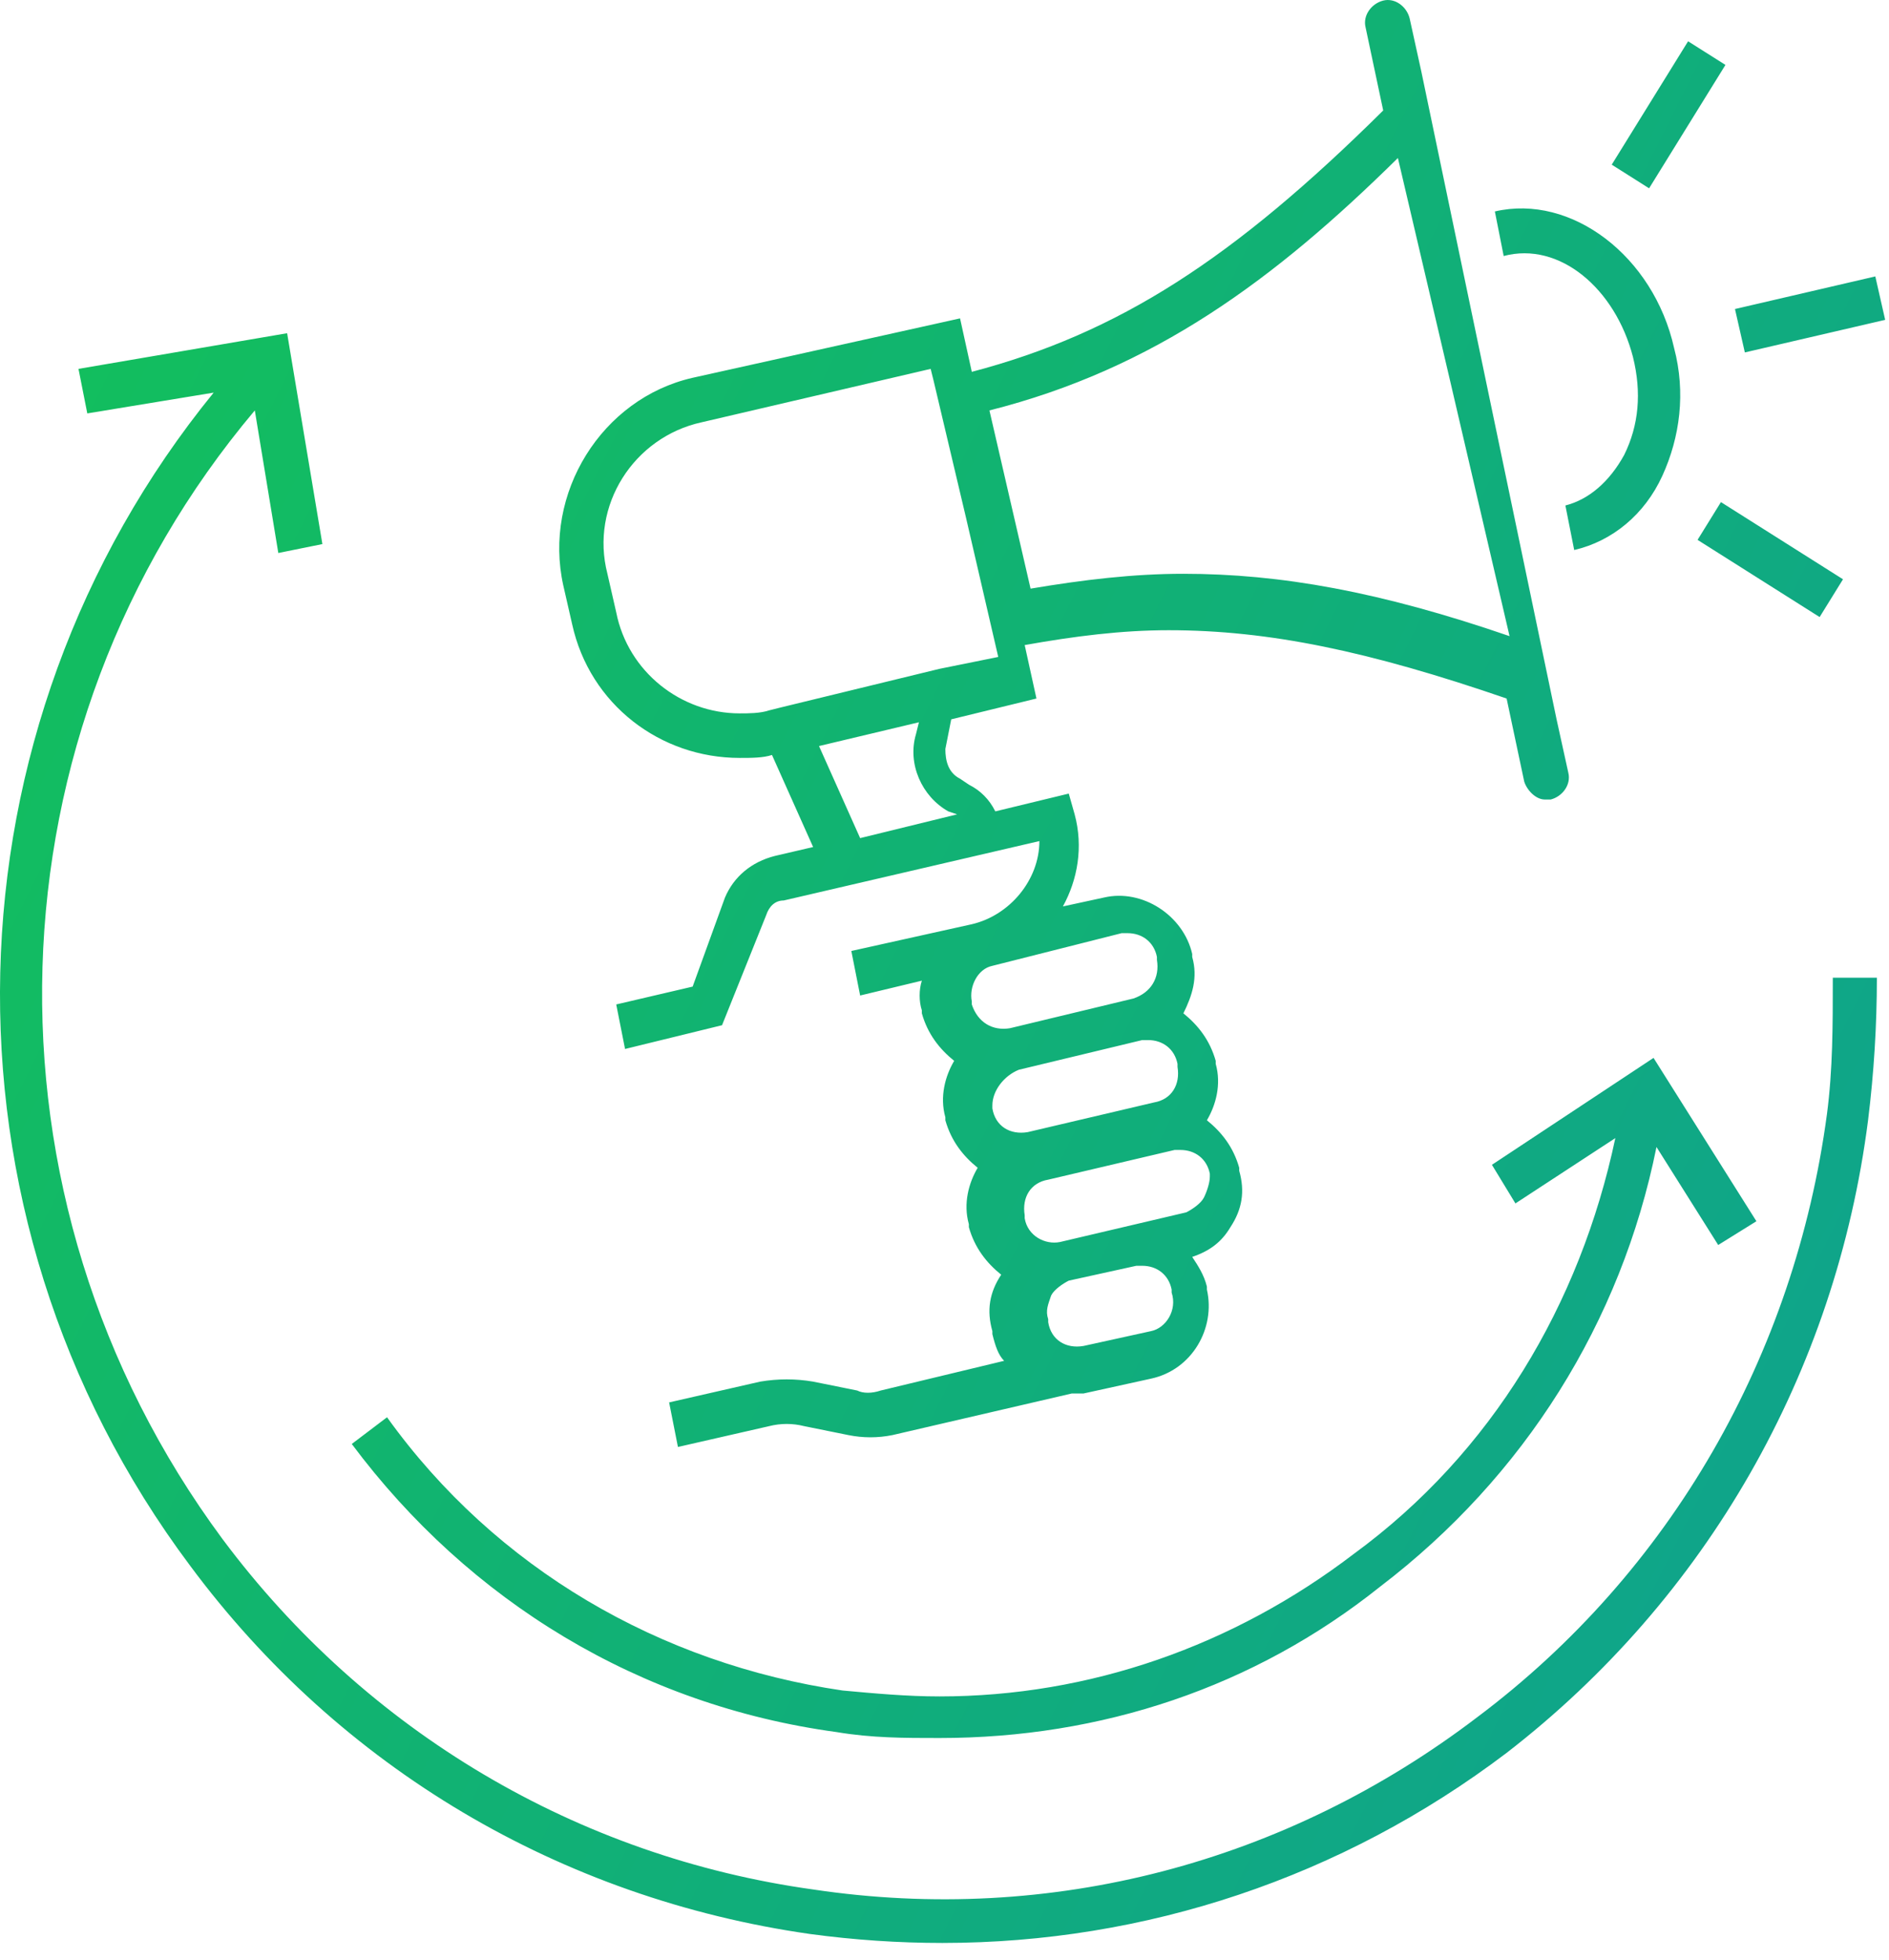 <?xml version="1.0" encoding="UTF-8"?>
<svg xmlns="http://www.w3.org/2000/svg" width="108" height="112" viewBox="0 0 108 112" fill="none">
  <path d="M99.758 20.142L99.194 17.661L107.217 15.798L107.781 18.28L99.758 20.142ZM92.148 9.411L96.513 2.36L98.649 3.71L94.284 10.762L92.148 9.411ZM95.714 19.893C96.387 22.439 96.05 24.985 95.042 27.192C94.034 29.399 92.186 30.927 90.002 31.435L89.498 28.889C90.842 28.549 92.018 27.531 92.858 26.004C93.698 24.306 93.866 22.439 93.362 20.403C92.354 16.498 89.162 13.782 85.97 14.632L85.466 12.085C89.834 11.067 94.538 14.632 95.714 19.893ZM89.666 44.165C89.834 44.844 89.33 45.523 88.658 45.694C88.49 45.694 88.49 45.694 88.322 45.694C87.818 45.694 87.314 45.184 87.146 44.675L86.138 39.922C78.242 37.206 72.53 36.018 66.817 36.018C64.129 36.018 61.441 36.357 58.585 36.867L59.257 39.922L54.385 41.111L54.049 42.808C54.049 43.486 54.217 44.165 54.889 44.505L55.393 44.844C56.065 45.184 56.569 45.694 56.905 46.372L61.105 45.355L61.441 46.542C61.945 48.409 61.609 50.277 60.769 51.804L63.121 51.295C65.305 50.785 67.658 52.313 68.162 54.52V54.689C68.498 55.878 68.162 56.895 67.658 57.914C68.498 58.593 69.17 59.442 69.506 60.63V60.8C69.842 61.989 69.506 63.177 69.002 64.025C69.842 64.704 70.514 65.552 70.85 66.741V66.911C71.186 68.099 71.018 69.117 70.346 70.136C69.842 70.984 69.17 71.494 68.162 71.834C68.498 72.342 68.834 72.852 69.002 73.53V73.7C69.506 75.907 68.162 78.284 65.809 78.792L61.945 79.641C61.777 79.641 61.441 79.641 61.273 79.641L51.025 82.018C50.185 82.187 49.345 82.187 48.505 82.018L45.985 81.508C45.313 81.339 44.641 81.339 43.969 81.508L38.76 82.697L38.256 80.15L43.465 78.962C44.473 78.792 45.481 78.792 46.489 78.962L49.009 79.471C49.345 79.641 49.849 79.641 50.353 79.471L57.409 77.774C57.073 77.435 56.905 76.925 56.737 76.246V76.076C56.401 74.888 56.569 73.87 57.241 72.852C56.401 72.173 55.729 71.323 55.393 70.136V69.966C55.057 68.778 55.393 67.59 55.897 66.741C55.057 66.062 54.385 65.213 54.049 64.025V63.856C53.713 62.667 54.049 61.479 54.553 60.63C53.713 59.951 53.041 59.103 52.705 57.914V57.745C52.537 57.235 52.537 56.557 52.705 56.047L49.177 56.895L48.673 54.35L55.561 52.822C57.745 52.313 59.425 50.277 59.425 48.069L44.809 51.464C44.305 51.464 43.969 51.804 43.801 52.313L41.281 58.593L35.736 59.951L35.232 57.406L39.601 56.386L41.449 51.295C41.953 50.107 42.961 49.257 44.305 48.918L46.489 48.409L44.137 43.148C43.633 43.317 42.961 43.317 42.289 43.317C37.752 43.317 33.72 40.262 32.712 35.678L32.208 33.472C31.032 28.21 34.392 22.778 39.601 21.591L54.889 18.196L55.561 21.251C63.961 19.044 70.514 14.8 79.082 6.314L78.074 1.562C77.906 0.883 78.41 0.204 79.082 0.033C79.754 -0.136 80.426 0.372 80.594 1.052L81.266 4.108L88.994 41.111L89.666 44.165ZM59.929 75.398V75.567C60.097 76.586 60.937 77.095 61.945 76.925L65.809 76.076C66.65 75.907 67.322 74.888 66.986 73.87V73.7C66.817 72.852 66.145 72.342 65.305 72.342C65.305 72.342 65.138 72.342 64.969 72.342L61.105 73.191C60.769 73.361 60.265 73.7 60.097 74.04C59.929 74.549 59.761 74.888 59.929 75.398ZM58.585 69.457V69.627C58.753 70.644 59.761 71.154 60.601 70.984L67.826 69.287C68.162 69.117 68.666 68.778 68.834 68.438C69.002 68.099 69.17 67.59 69.17 67.25V67.08C69.002 66.231 68.33 65.722 67.49 65.722C67.49 65.722 67.322 65.722 67.153 65.722L59.929 67.42C58.921 67.59 58.417 68.438 58.585 69.457ZM56.737 63.346C56.905 64.364 57.745 64.873 58.753 64.704L65.977 63.007C66.986 62.836 67.49 61.989 67.322 60.97V60.8C67.153 59.951 66.481 59.442 65.641 59.442C65.641 59.442 65.473 59.442 65.305 59.442L58.249 61.139C57.409 61.479 56.737 62.328 56.737 63.177V63.346ZM56.737 55.199C55.897 55.368 55.393 56.386 55.561 57.235V57.406C55.897 58.424 56.737 58.933 57.745 58.764L64.801 57.066C65.809 56.727 66.314 55.878 66.145 54.859V54.689C65.977 53.841 65.305 53.332 64.465 53.332C64.297 53.332 64.297 53.332 64.129 53.332L56.737 55.199ZM49.177 47.9L54.721 46.542L54.217 46.372C52.705 45.523 51.865 43.656 52.369 41.959L52.537 41.279L46.825 42.638L49.177 47.9ZM55.225 29.568L53.377 21.76L53.209 21.082L40.105 24.137C36.241 24.985 33.72 28.889 34.728 32.793L35.232 34.999C35.904 38.394 38.929 40.771 42.289 40.771C42.793 40.771 43.465 40.771 43.969 40.6L44.641 40.432L53.713 38.225L57.073 37.546L55.225 29.568ZM82.946 21.93L79.922 9.03C72.866 15.99 65.977 21.082 56.569 23.457L58.921 33.642C61.945 33.133 64.801 32.793 67.658 32.793C73.202 32.793 78.914 33.812 86.306 36.357L82.946 21.93ZM53.713 96.954C62.281 96.954 70.514 94.069 77.402 88.808C85.298 83.036 90.338 74.549 92.354 65.044L86.642 68.778L85.298 66.571L94.538 60.461L100.419 69.796L98.235 71.154L94.706 65.552C92.69 75.567 87.146 84.394 78.914 90.674C71.69 96.445 62.953 99.331 53.713 99.331C51.697 99.331 49.849 99.331 47.833 98.992C36.577 97.463 26.832 91.523 20.112 82.526L22.128 80.999C28.344 89.656 37.752 95.087 48.169 96.615C50.017 96.785 51.865 96.954 53.713 96.954ZM97.055 30.855L98.391 28.696L105.37 33.107L104.034 35.266L97.055 30.855ZM14.568 23.457C-0.889 41.79 -1.729 68.438 12.72 87.958C20.952 98.992 33.048 106.12 46.489 107.987C60.097 110.024 73.538 106.459 84.458 98.142C95.547 89.825 102.603 77.435 104.451 63.686C104.787 61.139 104.787 58.593 104.787 55.878H107.307C107.307 58.593 107.139 61.309 106.803 64.025C104.955 78.453 97.563 91.353 86.138 100.18C76.73 107.309 65.473 111.043 53.881 111.043C51.361 111.043 48.841 110.873 46.321 110.533C32.04 108.497 19.44 101.028 10.872 89.486C-4.249 69.287 -3.409 41.619 12.216 22.439L4.991 23.627L4.487 21.082L16.416 19.044L18.432 31.095L15.912 31.605L14.568 23.457Z" fill="url(#paint0_linear_5_261)"></path>
  <defs>
    <linearGradient id="paint0_linear_5_261" x1="107.783" y1="89.914" x2="-19.364" y2="26.373" gradientUnits="userSpaceOnUse">
      <stop stop-color="#0FA38D"></stop>
      <stop offset="1" stop-color="#13C257"></stop>
    </linearGradient>
  </defs>
</svg>
